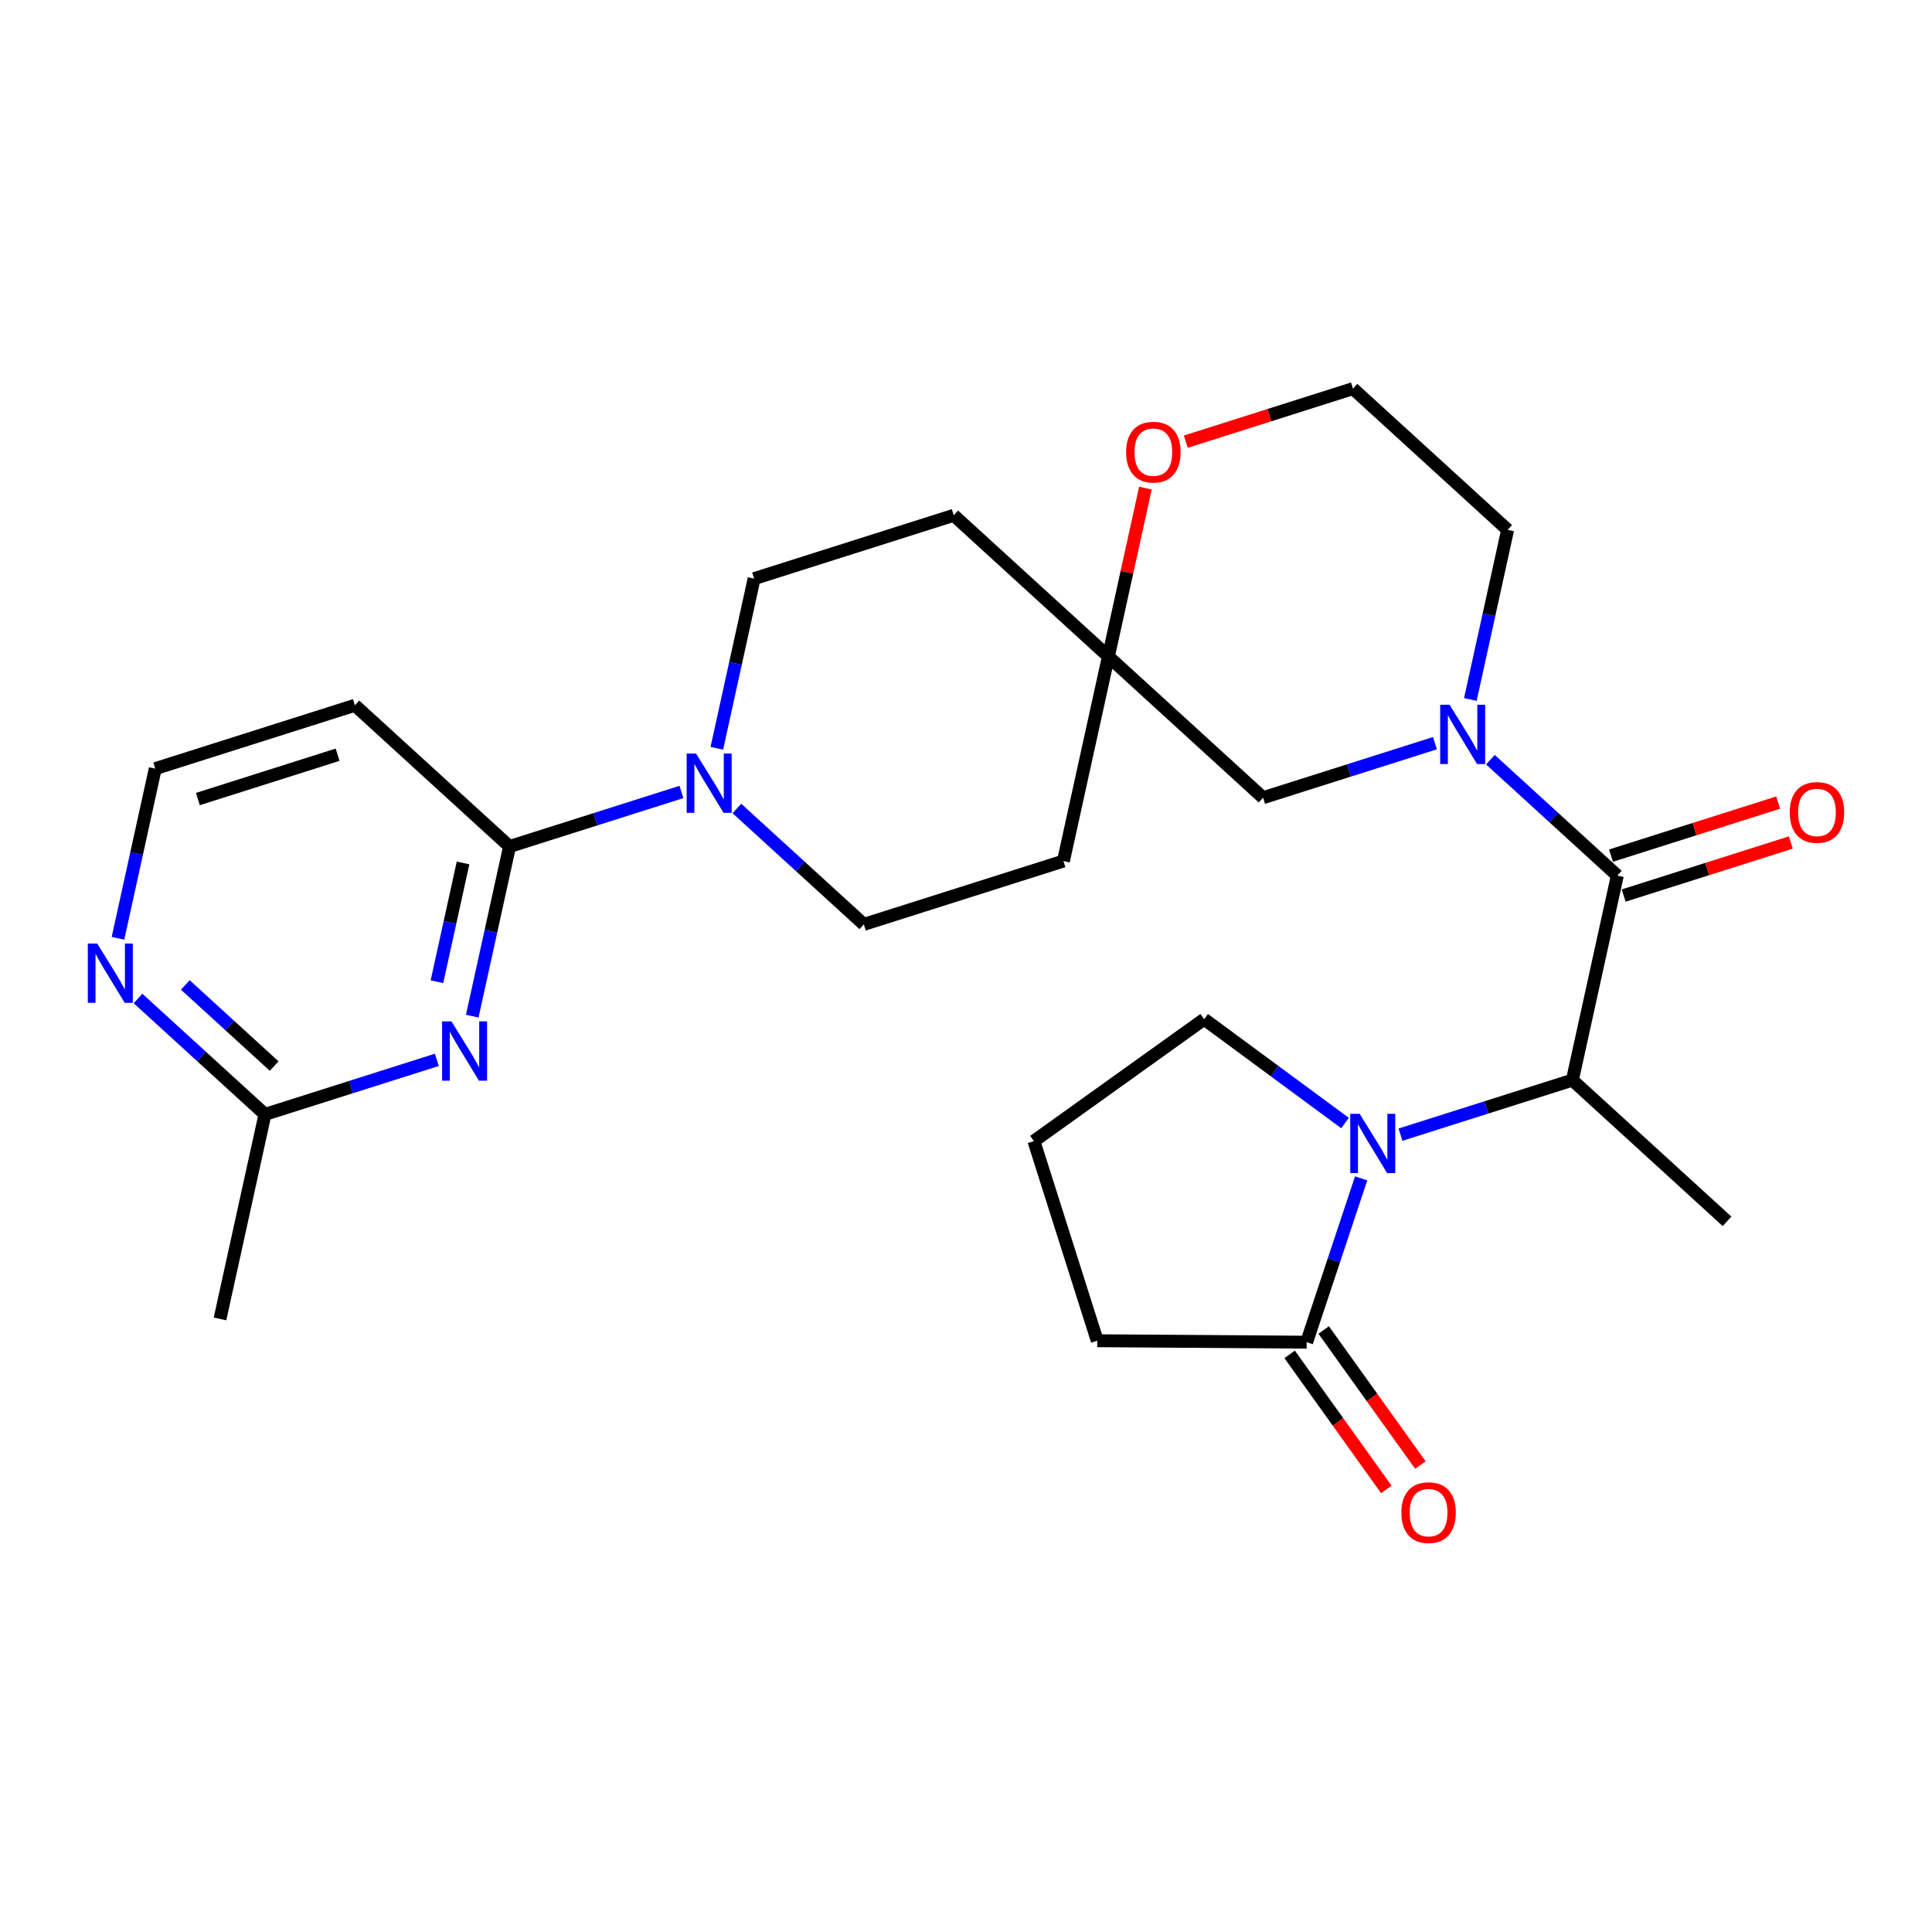 <?xml version='1.0' encoding='iso-8859-1'?>
<svg version='1.1' baseProfile='full'
              xmlns='http://www.w3.org/2000/svg'
                      xmlns:rdkit='http://www.rdkit.org/xml'
                      xmlns:xlink='http://www.w3.org/1999/xlink'
                  xml:space='preserve'
width='300px' height='300px' viewBox='0 0 300 300'>
<!-- END OF HEADER -->
<rect style='opacity:1.0;fill:#FFFFFF;stroke:none' width='300' height='300' x='0' y='0'> </rect>
<rect style='opacity:1.0;fill:#FFFFFF;stroke:none' width='300' height='300' x='0' y='0'> </rect>
<path class='bond-0 atom-0 atom-1' d='M 34.163,204.802 L 41.144,173.041' style='fill:none;fill-rule:evenodd;stroke:#000000;stroke-width:2.0px;stroke-linecap:butt;stroke-linejoin:miter;stroke-opacity:1' />
<path class='bond-1 atom-1 atom-2' d='M 41.144,173.041 L 31.289,164.043' style='fill:none;fill-rule:evenodd;stroke:#000000;stroke-width:2.0px;stroke-linecap:butt;stroke-linejoin:miter;stroke-opacity:1' />
<path class='bond-1 atom-1 atom-2' d='M 31.289,164.043 L 21.434,155.045' style='fill:none;fill-rule:evenodd;stroke:#0000FF;stroke-width:2.0px;stroke-linecap:butt;stroke-linejoin:miter;stroke-opacity:1' />
<path class='bond-1 atom-1 atom-2' d='M 42.573,165.538 L 35.675,159.24' style='fill:none;fill-rule:evenodd;stroke:#000000;stroke-width:2.0px;stroke-linecap:butt;stroke-linejoin:miter;stroke-opacity:1' />
<path class='bond-1 atom-1 atom-2' d='M 35.675,159.24 L 28.776,152.941' style='fill:none;fill-rule:evenodd;stroke:#0000FF;stroke-width:2.0px;stroke-linecap:butt;stroke-linejoin:miter;stroke-opacity:1' />
<path class='bond-27 atom-27 atom-1' d='M 67.835,164.572 L 54.49,168.806' style='fill:none;fill-rule:evenodd;stroke:#0000FF;stroke-width:2.0px;stroke-linecap:butt;stroke-linejoin:miter;stroke-opacity:1' />
<path class='bond-27 atom-27 atom-1' d='M 54.49,168.806 L 41.144,173.041' style='fill:none;fill-rule:evenodd;stroke:#000000;stroke-width:2.0px;stroke-linecap:butt;stroke-linejoin:miter;stroke-opacity:1' />
<path class='bond-2 atom-2 atom-3' d='M 18.32,145.696 L 21.215,132.525' style='fill:none;fill-rule:evenodd;stroke:#0000FF;stroke-width:2.0px;stroke-linecap:butt;stroke-linejoin:miter;stroke-opacity:1' />
<path class='bond-2 atom-2 atom-3' d='M 21.215,132.525 L 24.11,119.353' style='fill:none;fill-rule:evenodd;stroke:#000000;stroke-width:2.0px;stroke-linecap:butt;stroke-linejoin:miter;stroke-opacity:1' />
<path class='bond-3 atom-3 atom-4' d='M 24.11,119.353 L 55.107,109.518' style='fill:none;fill-rule:evenodd;stroke:#000000;stroke-width:2.0px;stroke-linecap:butt;stroke-linejoin:miter;stroke-opacity:1' />
<path class='bond-3 atom-3 atom-4' d='M 30.727,124.077 L 52.424,117.193' style='fill:none;fill-rule:evenodd;stroke:#000000;stroke-width:2.0px;stroke-linecap:butt;stroke-linejoin:miter;stroke-opacity:1' />
<path class='bond-4 atom-4 atom-5' d='M 55.107,109.518 L 79.122,131.445' style='fill:none;fill-rule:evenodd;stroke:#000000;stroke-width:2.0px;stroke-linecap:butt;stroke-linejoin:miter;stroke-opacity:1' />
<path class='bond-5 atom-5 atom-6' d='M 79.122,131.445 L 92.468,127.211' style='fill:none;fill-rule:evenodd;stroke:#000000;stroke-width:2.0px;stroke-linecap:butt;stroke-linejoin:miter;stroke-opacity:1' />
<path class='bond-5 atom-5 atom-6' d='M 92.468,127.211 L 105.813,122.977' style='fill:none;fill-rule:evenodd;stroke:#0000FF;stroke-width:2.0px;stroke-linecap:butt;stroke-linejoin:miter;stroke-opacity:1' />
<path class='bond-26 atom-5 atom-27' d='M 79.122,131.445 L 76.227,144.617' style='fill:none;fill-rule:evenodd;stroke:#000000;stroke-width:2.0px;stroke-linecap:butt;stroke-linejoin:miter;stroke-opacity:1' />
<path class='bond-26 atom-5 atom-27' d='M 76.227,144.617 L 73.332,157.788' style='fill:none;fill-rule:evenodd;stroke:#0000FF;stroke-width:2.0px;stroke-linecap:butt;stroke-linejoin:miter;stroke-opacity:1' />
<path class='bond-26 atom-5 atom-27' d='M 71.901,134 L 69.875,143.22' style='fill:none;fill-rule:evenodd;stroke:#000000;stroke-width:2.0px;stroke-linecap:butt;stroke-linejoin:miter;stroke-opacity:1' />
<path class='bond-26 atom-5 atom-27' d='M 69.875,143.22 L 67.848,152.441' style='fill:none;fill-rule:evenodd;stroke:#0000FF;stroke-width:2.0px;stroke-linecap:butt;stroke-linejoin:miter;stroke-opacity:1' />
<path class='bond-6 atom-6 atom-7' d='M 114.425,125.542 L 124.279,134.539' style='fill:none;fill-rule:evenodd;stroke:#0000FF;stroke-width:2.0px;stroke-linecap:butt;stroke-linejoin:miter;stroke-opacity:1' />
<path class='bond-6 atom-6 atom-7' d='M 124.279,134.539 L 134.134,143.537' style='fill:none;fill-rule:evenodd;stroke:#000000;stroke-width:2.0px;stroke-linecap:butt;stroke-linejoin:miter;stroke-opacity:1' />
<path class='bond-28 atom-11 atom-6' d='M 117.1,89.85 L 114.205,103.021' style='fill:none;fill-rule:evenodd;stroke:#000000;stroke-width:2.0px;stroke-linecap:butt;stroke-linejoin:miter;stroke-opacity:1' />
<path class='bond-28 atom-11 atom-6' d='M 114.205,103.021 L 111.31,116.193' style='fill:none;fill-rule:evenodd;stroke:#0000FF;stroke-width:2.0px;stroke-linecap:butt;stroke-linejoin:miter;stroke-opacity:1' />
<path class='bond-7 atom-7 atom-8' d='M 134.134,143.537 L 165.131,133.703' style='fill:none;fill-rule:evenodd;stroke:#000000;stroke-width:2.0px;stroke-linecap:butt;stroke-linejoin:miter;stroke-opacity:1' />
<path class='bond-8 atom-8 atom-9' d='M 165.131,133.703 L 172.112,101.942' style='fill:none;fill-rule:evenodd;stroke:#000000;stroke-width:2.0px;stroke-linecap:butt;stroke-linejoin:miter;stroke-opacity:1' />
<path class='bond-9 atom-9 atom-10' d='M 172.112,101.942 L 148.097,80.015' style='fill:none;fill-rule:evenodd;stroke:#000000;stroke-width:2.0px;stroke-linecap:butt;stroke-linejoin:miter;stroke-opacity:1' />
<path class='bond-11 atom-9 atom-12' d='M 172.112,101.942 L 196.128,123.868' style='fill:none;fill-rule:evenodd;stroke:#000000;stroke-width:2.0px;stroke-linecap:butt;stroke-linejoin:miter;stroke-opacity:1' />
<path class='bond-30 atom-26 atom-9' d='M 177.86,75.793 L 174.986,88.868' style='fill:none;fill-rule:evenodd;stroke:#FF0000;stroke-width:2.0px;stroke-linecap:butt;stroke-linejoin:miter;stroke-opacity:1' />
<path class='bond-30 atom-26 atom-9' d='M 174.986,88.868 L 172.112,101.942' style='fill:none;fill-rule:evenodd;stroke:#000000;stroke-width:2.0px;stroke-linecap:butt;stroke-linejoin:miter;stroke-opacity:1' />
<path class='bond-10 atom-10 atom-11' d='M 148.097,80.015 L 117.1,89.85' style='fill:none;fill-rule:evenodd;stroke:#000000;stroke-width:2.0px;stroke-linecap:butt;stroke-linejoin:miter;stroke-opacity:1' />
<path class='bond-12 atom-12 atom-13' d='M 196.128,123.868 L 209.473,119.634' style='fill:none;fill-rule:evenodd;stroke:#000000;stroke-width:2.0px;stroke-linecap:butt;stroke-linejoin:miter;stroke-opacity:1' />
<path class='bond-12 atom-12 atom-13' d='M 209.473,119.634 L 222.819,115.4' style='fill:none;fill-rule:evenodd;stroke:#0000FF;stroke-width:2.0px;stroke-linecap:butt;stroke-linejoin:miter;stroke-opacity:1' />
<path class='bond-13 atom-13 atom-14' d='M 231.43,117.965 L 241.285,126.963' style='fill:none;fill-rule:evenodd;stroke:#0000FF;stroke-width:2.0px;stroke-linecap:butt;stroke-linejoin:miter;stroke-opacity:1' />
<path class='bond-13 atom-13 atom-14' d='M 241.285,126.963 L 251.139,135.961' style='fill:none;fill-rule:evenodd;stroke:#000000;stroke-width:2.0px;stroke-linecap:butt;stroke-linejoin:miter;stroke-opacity:1' />
<path class='bond-23 atom-13 atom-24' d='M 228.315,108.616 L 231.21,95.444' style='fill:none;fill-rule:evenodd;stroke:#0000FF;stroke-width:2.0px;stroke-linecap:butt;stroke-linejoin:miter;stroke-opacity:1' />
<path class='bond-23 atom-13 atom-24' d='M 231.21,95.444 L 234.106,82.273' style='fill:none;fill-rule:evenodd;stroke:#000000;stroke-width:2.0px;stroke-linecap:butt;stroke-linejoin:miter;stroke-opacity:1' />
<path class='bond-14 atom-14 atom-15' d='M 252.123,139.06 L 265.101,134.943' style='fill:none;fill-rule:evenodd;stroke:#000000;stroke-width:2.0px;stroke-linecap:butt;stroke-linejoin:miter;stroke-opacity:1' />
<path class='bond-14 atom-14 atom-15' d='M 265.101,134.943 L 278.079,130.825' style='fill:none;fill-rule:evenodd;stroke:#FF0000;stroke-width:2.0px;stroke-linecap:butt;stroke-linejoin:miter;stroke-opacity:1' />
<path class='bond-14 atom-14 atom-15' d='M 250.156,132.861 L 263.134,128.743' style='fill:none;fill-rule:evenodd;stroke:#000000;stroke-width:2.0px;stroke-linecap:butt;stroke-linejoin:miter;stroke-opacity:1' />
<path class='bond-14 atom-14 atom-15' d='M 263.134,128.743 L 276.112,124.626' style='fill:none;fill-rule:evenodd;stroke:#FF0000;stroke-width:2.0px;stroke-linecap:butt;stroke-linejoin:miter;stroke-opacity:1' />
<path class='bond-15 atom-14 atom-16' d='M 251.139,135.961 L 244.158,167.722' style='fill:none;fill-rule:evenodd;stroke:#000000;stroke-width:2.0px;stroke-linecap:butt;stroke-linejoin:miter;stroke-opacity:1' />
<path class='bond-16 atom-16 atom-17' d='M 244.158,167.722 L 268.173,189.648' style='fill:none;fill-rule:evenodd;stroke:#000000;stroke-width:2.0px;stroke-linecap:butt;stroke-linejoin:miter;stroke-opacity:1' />
<path class='bond-17 atom-16 atom-18' d='M 244.158,167.722 L 230.812,171.956' style='fill:none;fill-rule:evenodd;stroke:#000000;stroke-width:2.0px;stroke-linecap:butt;stroke-linejoin:miter;stroke-opacity:1' />
<path class='bond-17 atom-16 atom-18' d='M 230.812,171.956 L 217.467,176.19' style='fill:none;fill-rule:evenodd;stroke:#0000FF;stroke-width:2.0px;stroke-linecap:butt;stroke-linejoin:miter;stroke-opacity:1' />
<path class='bond-18 atom-18 atom-19' d='M 208.856,174.382 L 197.921,166.321' style='fill:none;fill-rule:evenodd;stroke:#0000FF;stroke-width:2.0px;stroke-linecap:butt;stroke-linejoin:miter;stroke-opacity:1' />
<path class='bond-18 atom-18 atom-19' d='M 197.921,166.321 L 186.986,158.26' style='fill:none;fill-rule:evenodd;stroke:#000000;stroke-width:2.0px;stroke-linecap:butt;stroke-linejoin:miter;stroke-opacity:1' />
<path class='bond-29 atom-22 atom-18' d='M 202.898,208.414 L 207.129,195.694' style='fill:none;fill-rule:evenodd;stroke:#000000;stroke-width:2.0px;stroke-linecap:butt;stroke-linejoin:miter;stroke-opacity:1' />
<path class='bond-29 atom-22 atom-18' d='M 207.129,195.694 L 211.359,182.974' style='fill:none;fill-rule:evenodd;stroke:#0000FF;stroke-width:2.0px;stroke-linecap:butt;stroke-linejoin:miter;stroke-opacity:1' />
<path class='bond-19 atom-19 atom-20' d='M 186.986,158.26 L 160.545,177.191' style='fill:none;fill-rule:evenodd;stroke:#000000;stroke-width:2.0px;stroke-linecap:butt;stroke-linejoin:miter;stroke-opacity:1' />
<path class='bond-20 atom-20 atom-21' d='M 160.545,177.191 L 170.38,208.188' style='fill:none;fill-rule:evenodd;stroke:#000000;stroke-width:2.0px;stroke-linecap:butt;stroke-linejoin:miter;stroke-opacity:1' />
<path class='bond-21 atom-21 atom-22' d='M 170.38,208.188 L 202.898,208.414' style='fill:none;fill-rule:evenodd;stroke:#000000;stroke-width:2.0px;stroke-linecap:butt;stroke-linejoin:miter;stroke-opacity:1' />
<path class='bond-22 atom-22 atom-23' d='M 200.254,210.307 L 207.762,220.792' style='fill:none;fill-rule:evenodd;stroke:#000000;stroke-width:2.0px;stroke-linecap:butt;stroke-linejoin:miter;stroke-opacity:1' />
<path class='bond-22 atom-22 atom-23' d='M 207.762,220.792 L 215.269,231.277' style='fill:none;fill-rule:evenodd;stroke:#FF0000;stroke-width:2.0px;stroke-linecap:butt;stroke-linejoin:miter;stroke-opacity:1' />
<path class='bond-22 atom-22 atom-23' d='M 205.542,206.52 L 213.05,217.006' style='fill:none;fill-rule:evenodd;stroke:#000000;stroke-width:2.0px;stroke-linecap:butt;stroke-linejoin:miter;stroke-opacity:1' />
<path class='bond-22 atom-22 atom-23' d='M 213.05,217.006 L 220.558,227.491' style='fill:none;fill-rule:evenodd;stroke:#FF0000;stroke-width:2.0px;stroke-linecap:butt;stroke-linejoin:miter;stroke-opacity:1' />
<path class='bond-24 atom-24 atom-25' d='M 234.106,82.273 L 210.09,60.346' style='fill:none;fill-rule:evenodd;stroke:#000000;stroke-width:2.0px;stroke-linecap:butt;stroke-linejoin:miter;stroke-opacity:1' />
<path class='bond-25 atom-25 atom-26' d='M 210.09,60.346 L 197.112,64.464' style='fill:none;fill-rule:evenodd;stroke:#000000;stroke-width:2.0px;stroke-linecap:butt;stroke-linejoin:miter;stroke-opacity:1' />
<path class='bond-25 atom-25 atom-26' d='M 197.112,64.464 L 184.134,68.581' style='fill:none;fill-rule:evenodd;stroke:#FF0000;stroke-width:2.0px;stroke-linecap:butt;stroke-linejoin:miter;stroke-opacity:1' />
<path  class='atom-2' d='M 15.093 146.509
L 18.111 151.387
Q 18.41 151.868, 18.892 152.74
Q 19.373 153.612, 19.399 153.664
L 19.399 146.509
L 20.622 146.509
L 20.622 155.719
L 19.36 155.719
L 16.121 150.386
Q 15.744 149.761, 15.34 149.046
Q 14.95 148.33, 14.833 148.109
L 14.833 155.719
L 13.636 155.719
L 13.636 146.509
L 15.093 146.509
' fill='#0000FF'/>
<path  class='atom-6' d='M 108.083 117.006
L 111.101 121.884
Q 111.4 122.365, 111.882 123.237
Q 112.363 124.108, 112.389 124.16
L 112.389 117.006
L 113.612 117.006
L 113.612 126.215
L 112.35 126.215
L 109.111 120.882
Q 108.734 120.258, 108.33 119.542
Q 107.94 118.827, 107.823 118.606
L 107.823 126.215
L 106.626 126.215
L 106.626 117.006
L 108.083 117.006
' fill='#0000FF'/>
<path  class='atom-13' d='M 225.088 109.429
L 228.106 114.307
Q 228.405 114.788, 228.887 115.66
Q 229.368 116.531, 229.394 116.583
L 229.394 109.429
L 230.617 109.429
L 230.617 118.639
L 229.355 118.639
L 226.116 113.305
Q 225.739 112.681, 225.336 111.966
Q 224.945 111.25, 224.828 111.029
L 224.828 118.639
L 223.632 118.639
L 223.632 109.429
L 225.088 109.429
' fill='#0000FF'/>
<path  class='atom-15' d='M 277.909 126.152
Q 277.909 123.941, 279.001 122.705
Q 280.094 121.469, 282.136 121.469
Q 284.178 121.469, 285.271 122.705
Q 286.364 123.941, 286.364 126.152
Q 286.364 128.389, 285.258 129.664
Q 284.152 130.926, 282.136 130.926
Q 280.107 130.926, 279.001 129.664
Q 277.909 128.402, 277.909 126.152
M 282.136 129.885
Q 283.541 129.885, 284.295 128.949
Q 285.063 127.999, 285.063 126.152
Q 285.063 124.344, 284.295 123.433
Q 283.541 122.51, 282.136 122.51
Q 280.731 122.51, 279.964 123.42
Q 279.209 124.331, 279.209 126.152
Q 279.209 128.012, 279.964 128.949
Q 280.731 129.885, 282.136 129.885
' fill='#FF0000'/>
<path  class='atom-18' d='M 211.126 172.951
L 214.143 177.829
Q 214.443 178.311, 214.924 179.182
Q 215.405 180.054, 215.431 180.106
L 215.431 172.951
L 216.654 172.951
L 216.654 182.161
L 215.392 182.161
L 212.153 176.828
Q 211.776 176.203, 211.373 175.488
Q 210.983 174.772, 210.865 174.551
L 210.865 182.161
L 209.669 182.161
L 209.669 172.951
L 211.126 172.951
' fill='#0000FF'/>
<path  class='atom-23' d='M 217.602 234.88
Q 217.602 232.669, 218.695 231.433
Q 219.788 230.197, 221.83 230.197
Q 223.872 230.197, 224.965 231.433
Q 226.057 232.669, 226.057 234.88
Q 226.057 237.117, 224.952 238.392
Q 223.846 239.654, 221.83 239.654
Q 219.801 239.654, 218.695 238.392
Q 217.602 237.13, 217.602 234.88
M 221.83 238.613
Q 223.235 238.613, 223.989 237.677
Q 224.757 236.727, 224.757 234.88
Q 224.757 233.072, 223.989 232.161
Q 223.235 231.238, 221.83 231.238
Q 220.425 231.238, 219.658 232.148
Q 218.903 233.059, 218.903 234.88
Q 218.903 236.74, 219.658 237.677
Q 220.425 238.613, 221.83 238.613
' fill='#FF0000'/>
<path  class='atom-26' d='M 174.866 70.207
Q 174.866 67.995, 175.959 66.76
Q 177.052 65.524, 179.094 65.524
Q 181.136 65.524, 182.229 66.76
Q 183.321 67.995, 183.321 70.207
Q 183.321 72.444, 182.216 73.719
Q 181.11 74.98, 179.094 74.98
Q 177.065 74.98, 175.959 73.719
Q 174.866 72.457, 174.866 70.207
M 179.094 73.94
Q 180.499 73.94, 181.253 73.003
Q 182.02 72.054, 182.02 70.207
Q 182.02 68.398, 181.253 67.488
Q 180.499 66.564, 179.094 66.564
Q 177.689 66.564, 176.921 67.475
Q 176.167 68.385, 176.167 70.207
Q 176.167 72.067, 176.921 73.003
Q 177.689 73.94, 179.094 73.94
' fill='#FF0000'/>
<path  class='atom-27' d='M 70.105 158.601
L 73.123 163.479
Q 73.422 163.961, 73.903 164.832
Q 74.385 165.704, 74.411 165.756
L 74.411 158.601
L 75.633 158.601
L 75.633 167.811
L 74.372 167.811
L 71.133 162.478
Q 70.755 161.853, 70.352 161.138
Q 69.962 160.423, 69.845 160.201
L 69.845 167.811
L 68.648 167.811
L 68.648 158.601
L 70.105 158.601
' fill='#0000FF'/>
</svg>

